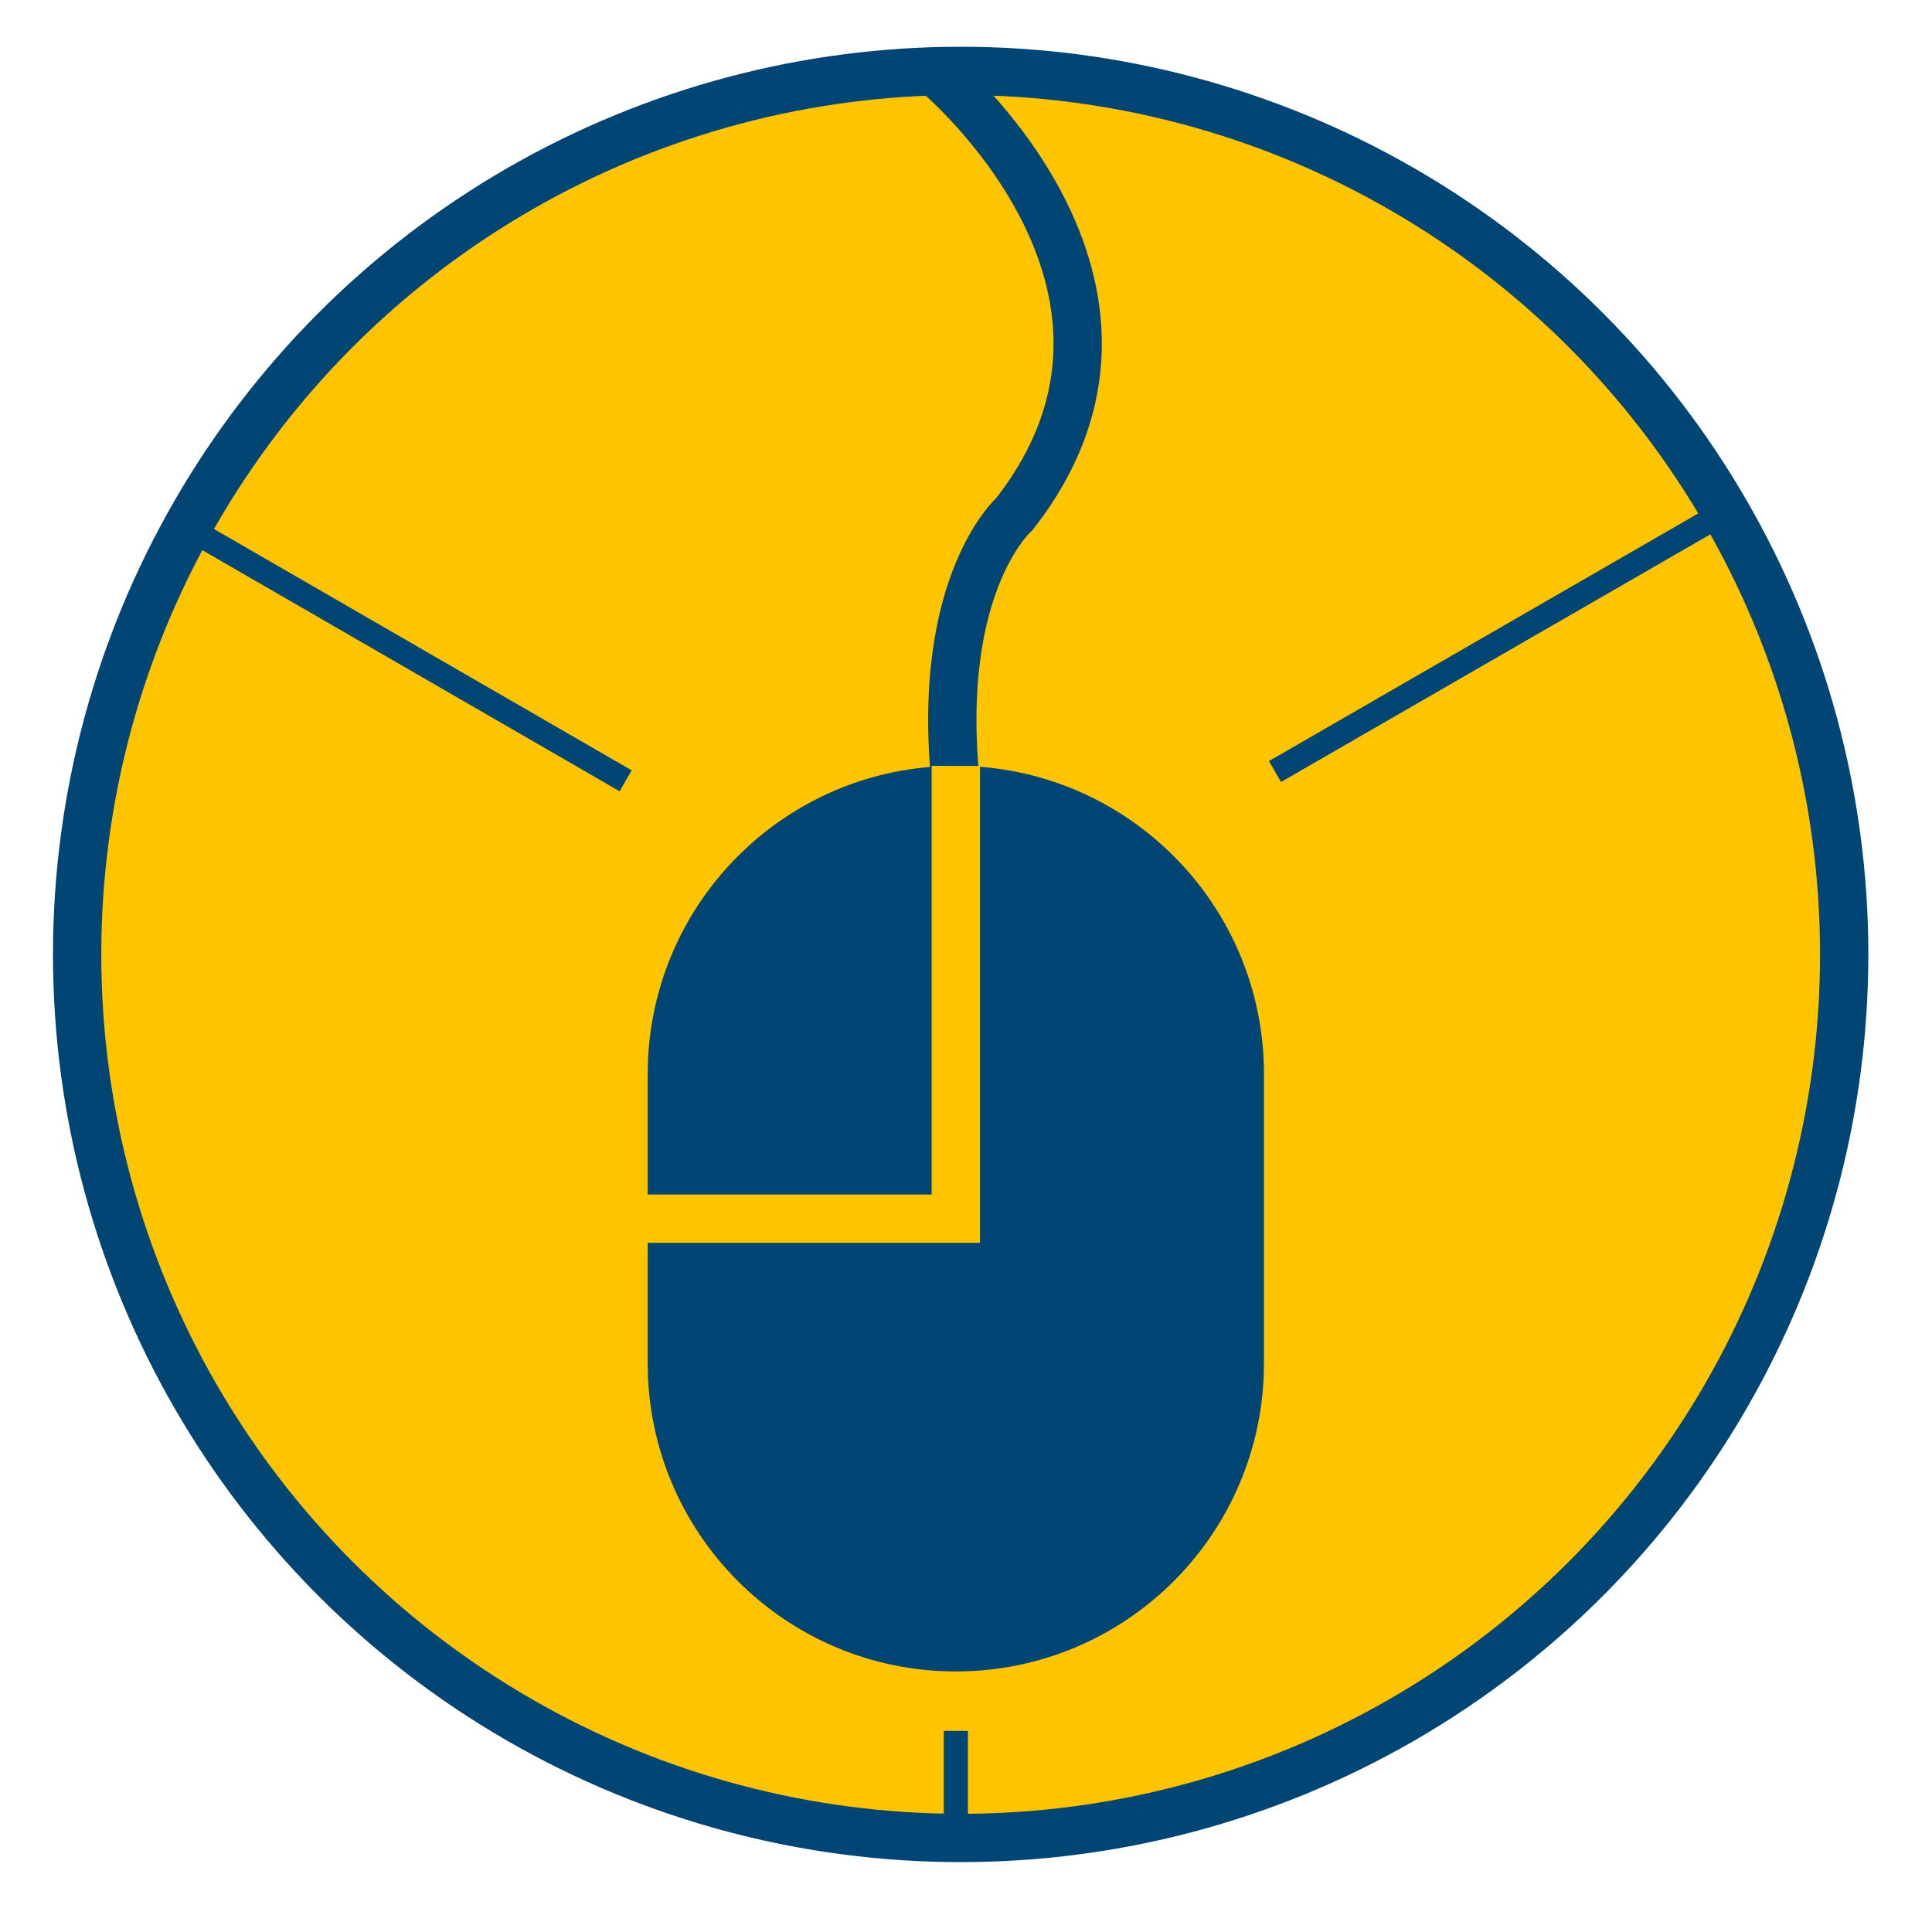 <?xml version="1.0" encoding="utf-8"?>
<!-- Generator: Adobe Illustrator 15.0.1, SVG Export Plug-In . SVG Version: 6.00 Build 0)  -->
<!DOCTYPE svg PUBLIC "-//W3C//DTD SVG 1.1//EN" "http://www.w3.org/Graphics/SVG/1.1/DTD/svg11.dtd">
<svg version="1.1" id="Calque_1" xmlns="http://www.w3.org/2000/svg" xmlns:xlink="http://www.w3.org/1999/xlink" x="0px" y="0px"
	 width="80px" height="80px" viewBox="0 0 80 80" enable-background="new 0 0 80 80" xml:space="preserve">
<circle fill="#FFC400" stroke="#004573" stroke-width="2" stroke-miterlimit="10" cx="39.779" cy="39.521" r="36.585"/>
<path fill="#FFC400" stroke="#004573" stroke-width="2" stroke-miterlimit="10" d="M38.733,2.983c0,0,10.69,8.823,3.271,18.302
	c0,0-3.521,3.087-2.322,12.086"/>
<path fill="#004573" d="M52.338,56.452c0,7.046-5.713,12.759-12.759,12.759l0,0c-7.046,0-12.759-5.713-12.759-12.759V44.471
	c0-7.046,5.713-12.758,12.759-12.758l0,0c7.046,0,12.759,5.712,12.759,12.758V56.452z"/>
<polyline fill="none" stroke="#FFC400" stroke-width="2" stroke-miterlimit="10" points="39.579,31.713 39.579,50.462 
	26.764,50.462 "/>
<line fill="none" stroke="#004573" stroke-miterlimit="10" x1="39.579" y1="71.673" x2="39.579" y2="76.982"/>
<line fill="none" stroke="#004573" stroke-miterlimit="10" x1="25.906" y1="32.331" x2="7.776" y2="21.856"/>
<line fill="none" stroke="#004573" stroke-miterlimit="10" x1="52.795" y1="31.947" x2="70.932" y2="21.484"/>
</svg>
